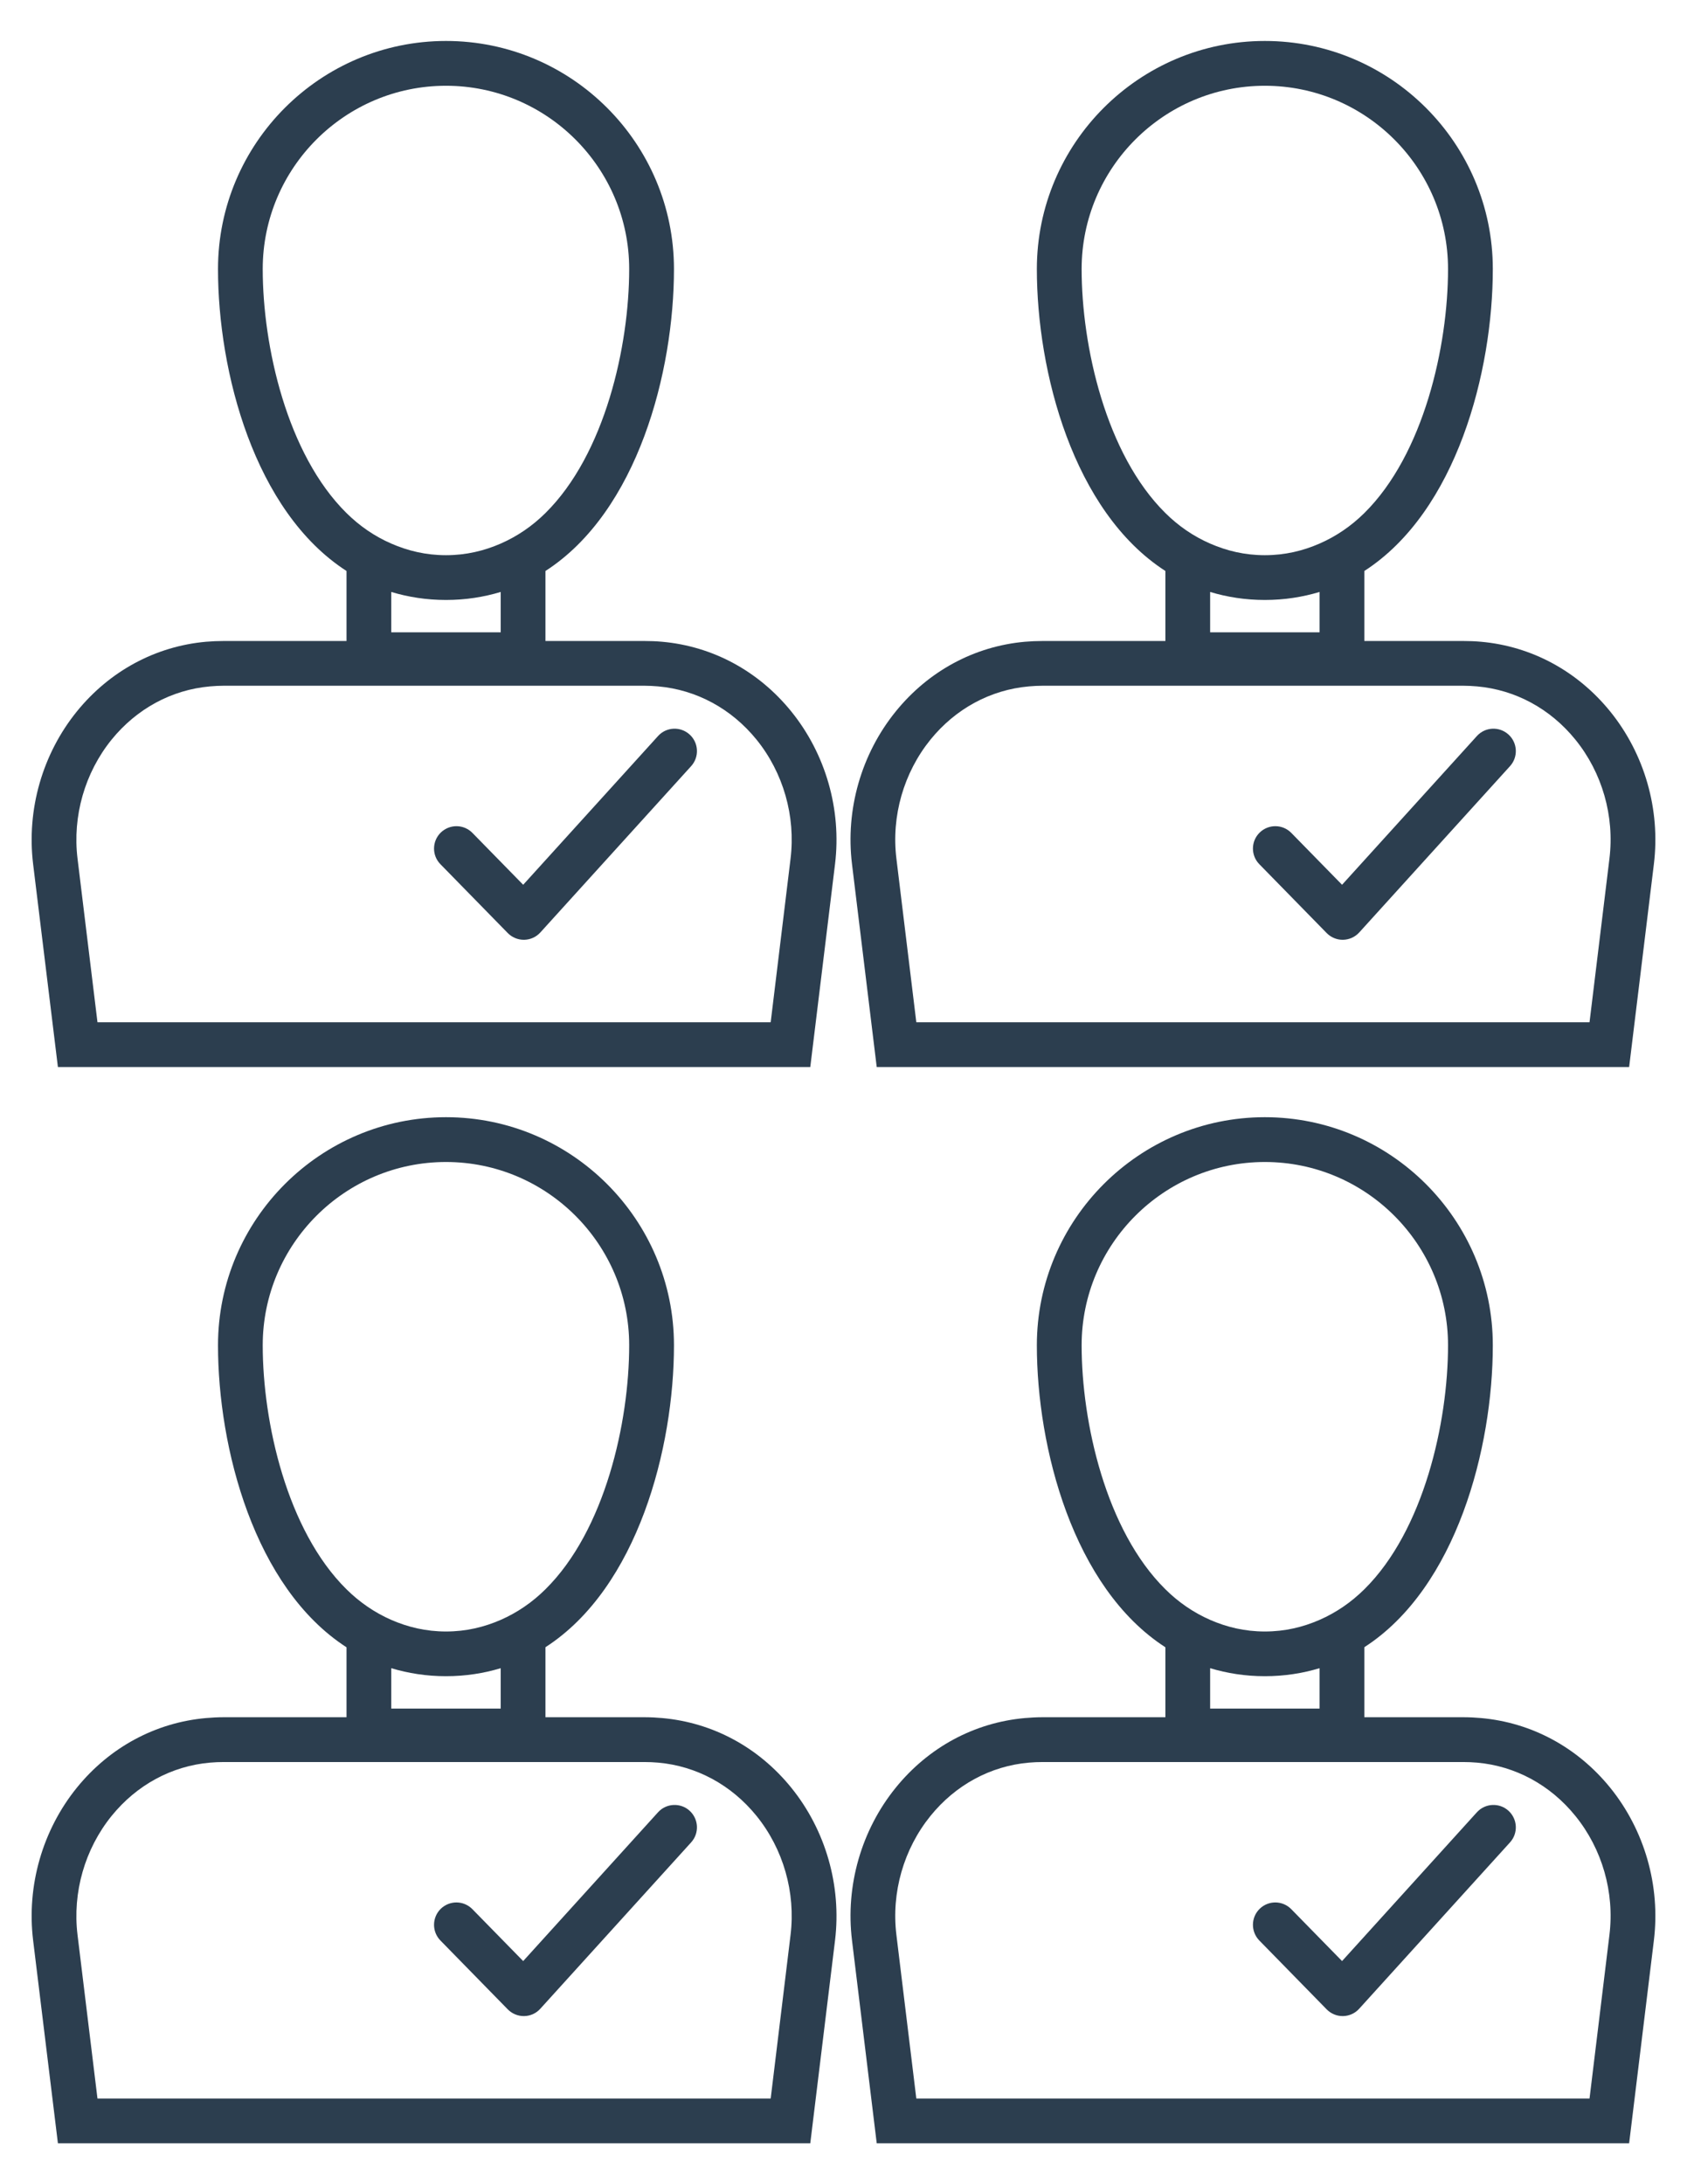 <?xml version="1.0" encoding="utf-8"?>
<!-- Generator: Adobe Illustrator 16.0.3, SVG Export Plug-In . SVG Version: 6.00 Build 0)  -->
<!DOCTYPE svg PUBLIC "-//W3C//DTD SVG 1.1//EN" "http://www.w3.org/Graphics/SVG/1.1/DTD/svg11.dtd">
<svg version="1.1" id="Capa_1" xmlns="http://www.w3.org/2000/svg" xmlns:xlink="http://www.w3.org/1999/xlink" x="0px" y="0px"
	 width="51.421px" height="66.546px" viewBox="21.684 43.849 51.421 66.546" enable-background="new 21.684 43.849 51.421 66.546"
	 xml:space="preserve">
<g>
	<g>
		<path fill="#2C3E4F" d="M45.802,65.524c-0.998-1.232-2.396-1.986-3.936-2.123c-0.18-0.016-0.359-0.023-0.542-0.023H38.31v-2.133
			c2.818-1.816,3.917-6.086,3.917-9.199c0-3.832-3.117-6.949-6.948-6.949c-3.832,0-6.95,3.117-6.95,6.949
			c0,3.113,1.1,7.383,3.917,9.199v2.133h-3.74c-0.182,0-0.363,0.008-0.541,0.023c-1.54,0.137-2.938,0.891-3.938,2.123
			c-1.049,1.295-1.535,2.988-1.334,4.648l0.756,6.186h22.933l0.755-6.188C47.337,68.512,46.851,66.819,45.802,65.524z
			 M29.692,52.046c0-3.08,2.506-5.584,5.586-5.584c3.079,0,5.584,2.504,5.584,5.584c0,2.344-0.736,5.641-2.553,7.434
			c-0.398,0.395-0.855,0.707-1.363,0.93c-0.502,0.219-1.053,0.354-1.668,0.354s-1.166-0.135-1.668-0.354
			c-0.509-0.221-0.965-0.535-1.365-0.93C30.429,57.686,29.692,54.389,29.692,52.046z M35.278,62.128c0.602,0,1.154-0.09,1.668-0.244
			v1.229H33.61v-1.229C34.124,62.038,34.677,62.128,35.278,62.128z M45.781,70.007l-0.606,4.986h-20.52l-0.608-4.986
			c-0.157-1.295,0.222-2.615,1.039-3.625c0.765-0.941,1.829-1.518,2.999-1.621c0.139-0.012,0.279-0.02,0.42-0.02h12.819
			c0.142,0,0.28,0.008,0.421,0.02c1.169,0.104,2.233,0.68,2.998,1.621C45.56,67.391,45.938,68.712,45.781,70.007z"/>
		<path fill="#2C3E4F" d="M70.763,65.524c-1-1.232-2.398-1.986-3.937-2.123c-0.179-0.016-0.36-0.023-0.542-0.023h-3.014v-2.133
			c2.816-1.816,3.916-6.086,3.916-9.199c0-3.832-3.117-6.949-6.949-6.949c-3.83,0-6.949,3.117-6.949,6.949
			c0,3.113,1.1,7.383,3.918,9.199v2.133h-3.74c-0.183,0-0.363,0.008-0.541,0.023c-1.541,0.137-2.939,0.891-3.938,2.123
			c-1.05,1.295-1.536,2.988-1.334,4.648l0.754,6.186h22.934l0.755-6.188C72.298,68.512,71.812,66.819,70.763,65.524z M54.653,52.046
			c0-3.08,2.506-5.584,5.584-5.584c3.08,0,5.584,2.504,5.584,5.584c0,2.344-0.736,5.641-2.551,7.434
			c-0.4,0.395-0.856,0.707-1.365,0.93c-0.502,0.219-1.052,0.354-1.668,0.354c-0.615,0-1.165-0.135-1.667-0.354
			c-0.509-0.221-0.965-0.535-1.364-0.93C55.39,57.686,54.653,54.389,54.653,52.046z M60.237,62.128c0.602,0,1.154-0.09,1.668-0.244
			v1.229H58.57v-1.229C59.083,62.038,59.636,62.128,60.237,62.128z M70.741,70.007l-0.607,4.986h-20.52l-0.607-4.986
			c-0.158-1.295,0.222-2.615,1.039-3.625c0.764-0.941,1.828-1.518,3-1.621c0.138-0.012,0.278-0.02,0.42-0.02h12.818
			c0.141,0,0.281,0.008,0.421,0.02c1.169,0.104,2.233,0.68,2.997,1.621C70.521,67.391,70.899,68.712,70.741,70.007z"/>
		<path fill="#2C3E4F" d="M66.7,66.274l-4.109,4.531l-1.547-1.58c-0.264-0.27-0.695-0.273-0.965-0.01
			c-0.269,0.264-0.273,0.695-0.01,0.963l2.053,2.098c0.129,0.131,0.304,0.205,0.486,0.205c0.005,0,0.009,0,0.014,0
			c0.188-0.004,0.366-0.084,0.492-0.223l4.597-5.068c0.253-0.279,0.231-0.711-0.048-0.963C67.386,65.975,66.954,65.993,66.7,66.274z
			"/>
		<path fill="#2C3E4F" d="M41.741,66.274l-4.11,4.531l-1.547-1.58c-0.265-0.27-0.694-0.273-0.966-0.01
			c-0.268,0.264-0.273,0.695-0.01,0.963l2.053,2.098c0.129,0.131,0.305,0.205,0.488,0.205c0.004,0,0.008,0,0.014,0
			c0.188-0.004,0.365-0.084,0.491-0.223l4.597-5.068c0.253-0.279,0.231-0.711-0.047-0.963
			C42.427,65.975,41.993,65.993,41.741,66.274z"/>
	</g>
	<g>
		<path fill="#2C3E4F" d="M45.802,98.313c-0.998-1.232-2.396-1.984-3.936-2.121c-0.18-0.016-0.359-0.025-0.542-0.025H38.31v-2.133
			c2.818-1.816,3.917-6.086,3.917-9.199c0-3.83-3.117-6.949-6.948-6.949c-3.832,0-6.95,3.119-6.95,6.949
			c0,3.113,1.1,7.383,3.917,9.201v2.131h-3.74c-0.182,0-0.363,0.01-0.541,0.025c-1.54,0.137-2.938,0.889-3.938,2.121
			c-1.049,1.295-1.535,2.99-1.334,4.648l0.756,6.186h22.933l0.755-6.186C47.337,101.303,46.851,99.608,45.802,98.313z
			 M29.692,84.835c0-3.078,2.506-5.584,5.586-5.584c3.079,0,5.584,2.506,5.584,5.584c0,2.344-0.736,5.641-2.553,7.434
			c-0.398,0.395-0.855,0.709-1.363,0.932c-0.502,0.219-1.053,0.354-1.668,0.354s-1.166-0.135-1.668-0.354
			c-0.509-0.223-0.965-0.537-1.365-0.932C30.429,90.477,29.692,87.18,29.692,84.835z M35.278,94.917c0.602,0,1.154-0.09,1.668-0.244
			v1.23H33.61v-1.23C34.124,94.827,34.677,94.917,35.278,94.917z M45.781,102.796l-0.606,4.988h-20.52l-0.608-4.986
			c-0.157-1.295,0.222-2.615,1.039-3.625c0.765-0.943,1.829-1.52,2.999-1.623c0.139-0.012,0.279-0.018,0.42-0.018h12.819
			c0.142,0,0.28,0.006,0.421,0.018c1.169,0.104,2.233,0.68,2.998,1.623C45.56,100.182,45.938,101.503,45.781,102.796z"/>
		<path fill="#2C3E4F" d="M70.763,98.313c-1-1.232-2.398-1.984-3.937-2.121c-0.179-0.016-0.36-0.025-0.542-0.025h-3.014v-2.133
			c2.816-1.816,3.916-6.086,3.916-9.199c0-3.83-3.117-6.949-6.949-6.949c-3.83,0-6.949,3.119-6.949,6.949
			c0,3.113,1.1,7.383,3.918,9.201v2.131h-3.74c-0.183,0-0.363,0.01-0.541,0.025c-1.541,0.137-2.939,0.889-3.938,2.121
			c-1.05,1.295-1.536,2.99-1.334,4.648l0.754,6.186h22.934l0.755-6.186C72.298,101.303,71.812,99.608,70.763,98.313z M54.653,84.835
			c0-3.078,2.506-5.584,5.584-5.584c3.08,0,5.584,2.506,5.584,5.584c0,2.344-0.736,5.641-2.551,7.434
			c-0.4,0.395-0.856,0.709-1.365,0.932c-0.502,0.219-1.052,0.354-1.668,0.354c-0.615,0-1.165-0.135-1.667-0.354
			c-0.509-0.223-0.965-0.537-1.364-0.932C55.39,90.477,54.653,87.18,54.653,84.835z M60.237,94.917c0.602,0,1.154-0.09,1.668-0.244
			v1.23H58.57v-1.23C59.083,94.827,59.636,94.917,60.237,94.917z M70.741,102.796l-0.607,4.988h-20.52l-0.607-4.986
			c-0.158-1.295,0.222-2.615,1.039-3.625c0.764-0.943,1.828-1.52,3-1.623c0.138-0.012,0.278-0.018,0.42-0.018h12.818
			c0.141,0,0.281,0.006,0.421,0.018c1.169,0.104,2.233,0.68,2.997,1.623C70.521,100.182,70.899,101.503,70.741,102.796z"/>
		<path fill="#2C3E4F" d="M66.7,99.063l-4.109,4.533l-1.547-1.58c-0.264-0.271-0.695-0.275-0.965-0.012
			c-0.269,0.264-0.273,0.695-0.01,0.965l2.053,2.098c0.129,0.131,0.304,0.205,0.486,0.205c0.005,0,0.009,0,0.014,0
			c0.188-0.004,0.366-0.084,0.492-0.225l4.597-5.068c0.253-0.279,0.231-0.709-0.048-0.963C67.386,98.764,66.954,98.784,66.7,99.063z
			"/>
		<path fill="#2C3E4F" d="M41.741,99.063l-4.11,4.533l-1.547-1.58c-0.265-0.271-0.694-0.275-0.966-0.012
			c-0.268,0.264-0.273,0.695-0.01,0.965l2.053,2.098c0.129,0.131,0.305,0.205,0.488,0.205c0.004,0,0.008,0,0.014,0
			c0.188-0.004,0.365-0.084,0.491-0.225l4.597-5.068c0.253-0.279,0.231-0.709-0.047-0.963
			C42.427,98.764,41.993,98.784,41.741,99.063z"/>
	</g>
</g>
</svg>
